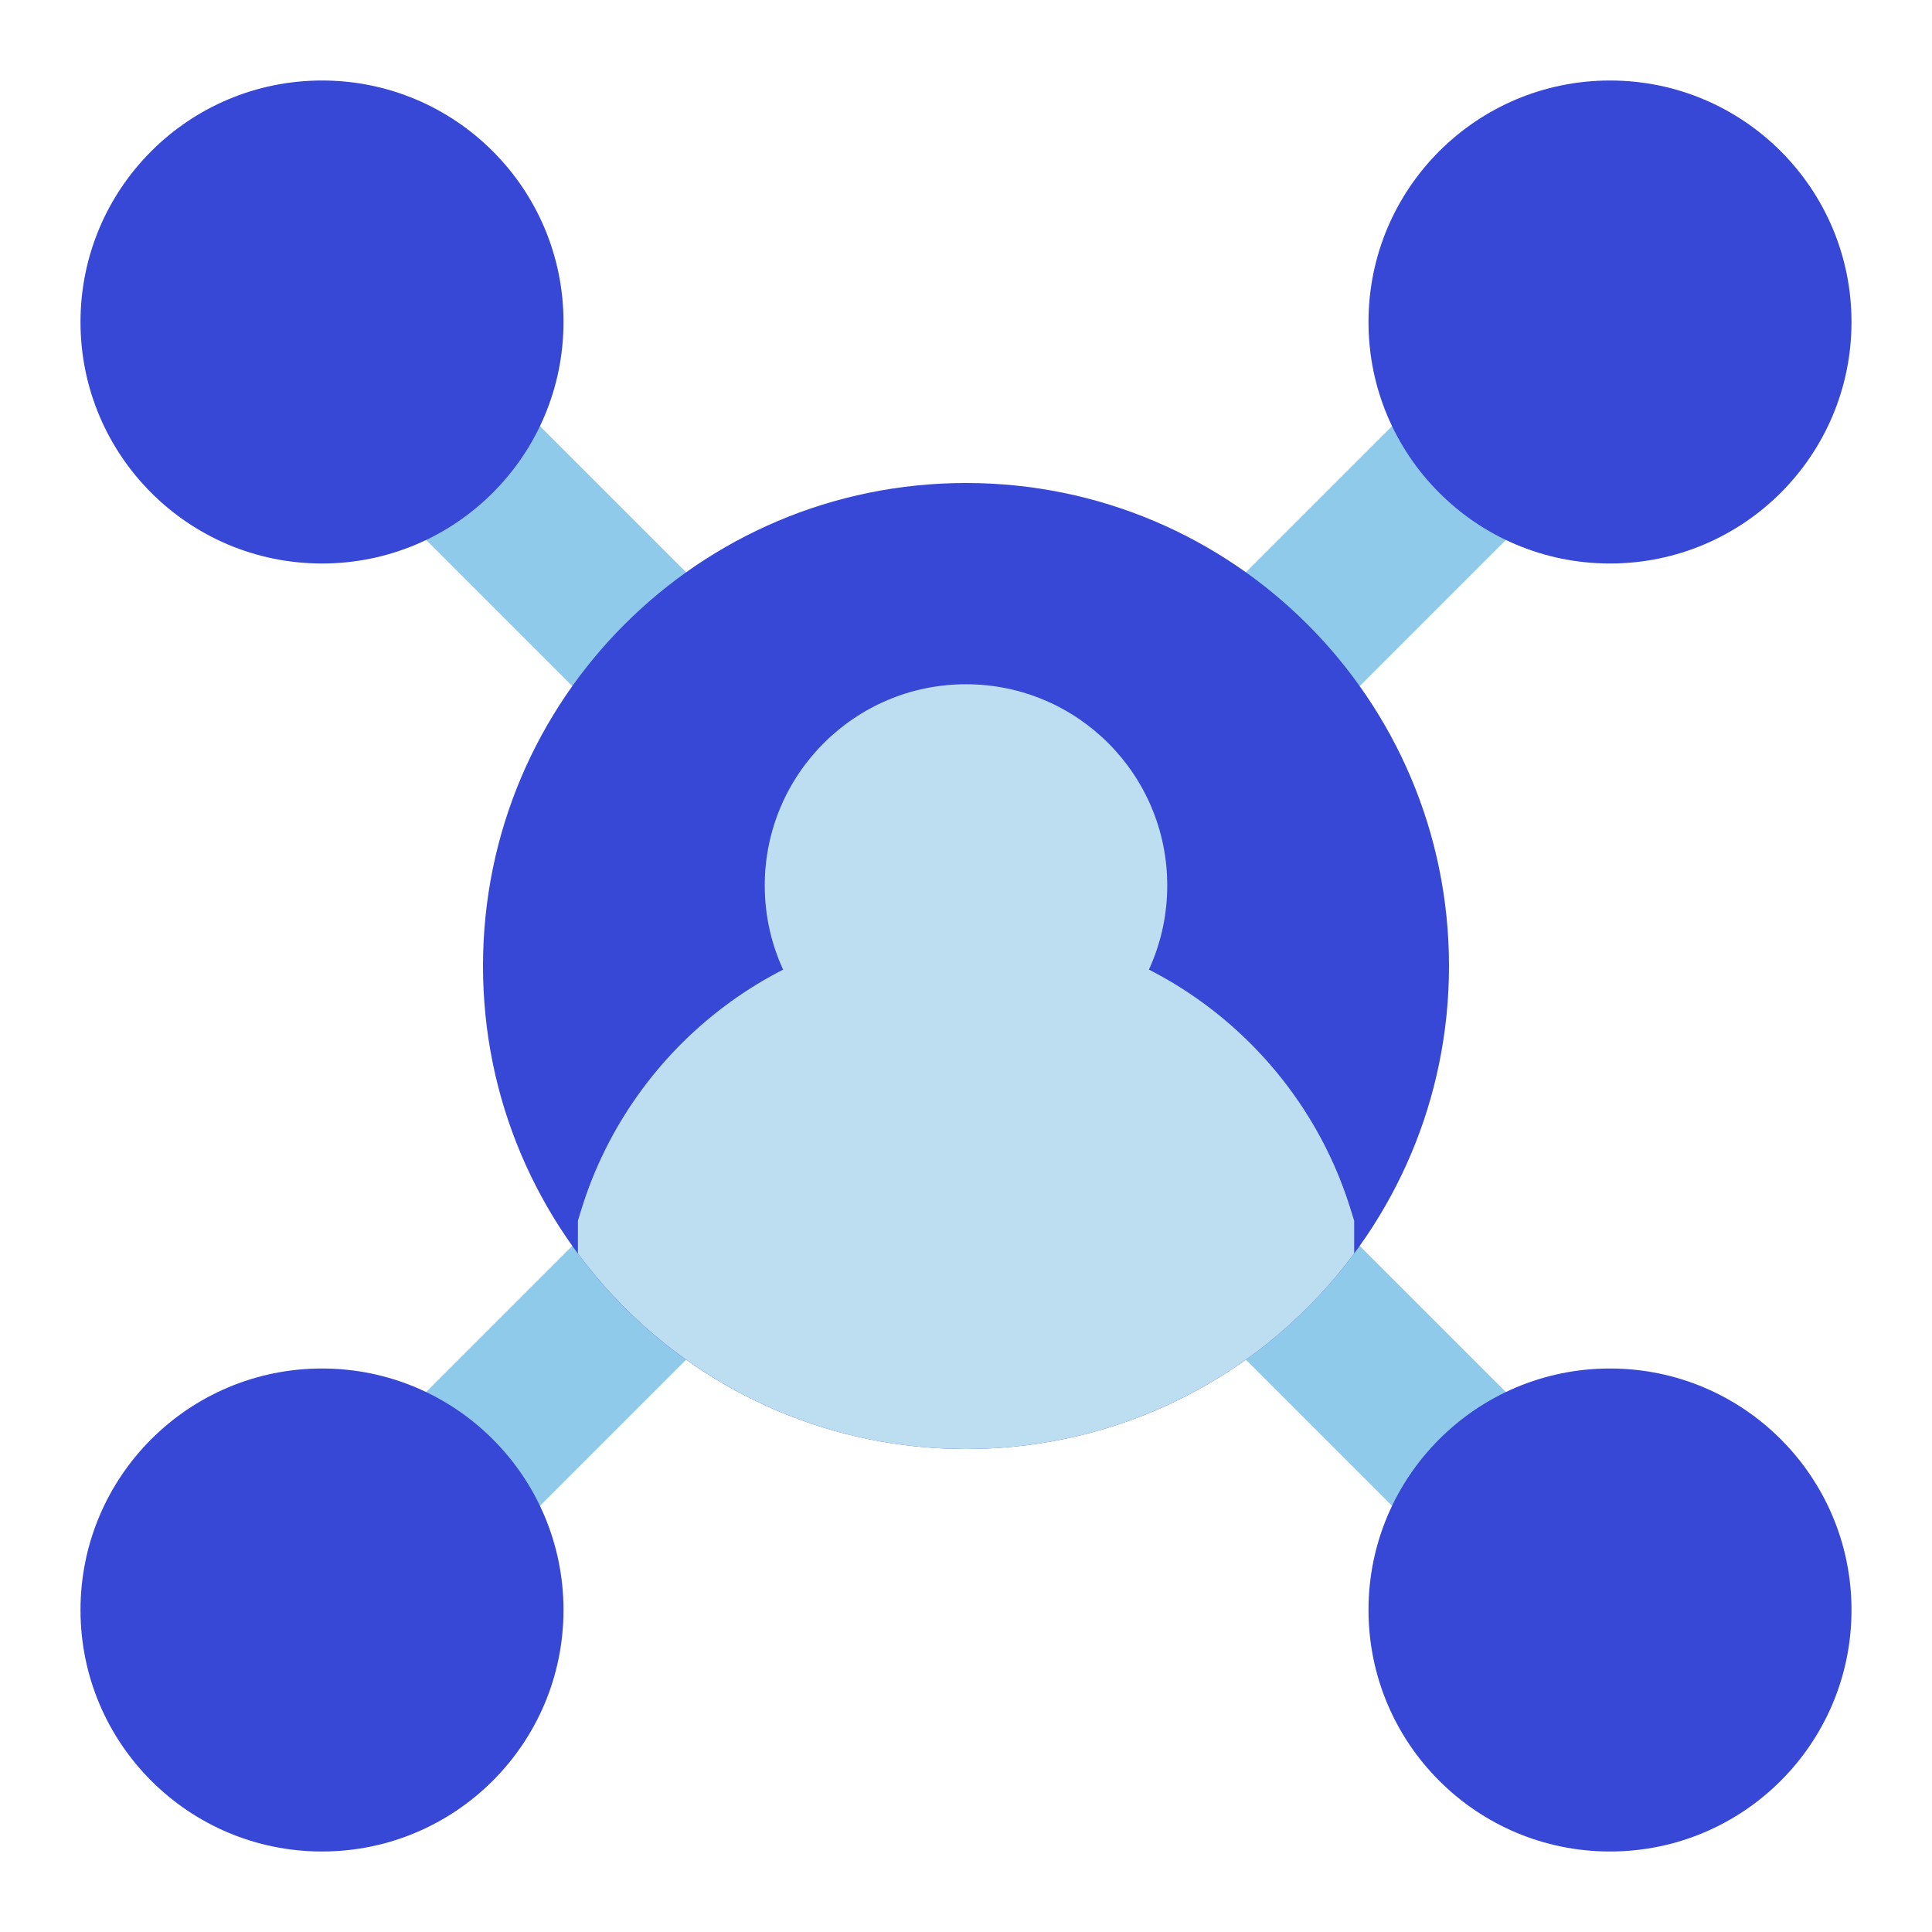<svg xmlns="http://www.w3.org/2000/svg" width="24" height="24" fill="none" viewBox="0 0 24 24" id="network">
  <path fill="#90CAEA" fill-rule="evenodd" d="M9.207 16.207L6.207 19.207 4.793 17.793 7.793 14.793 9.207 16.207zM16.207 14.793L19.207 17.793 17.793 19.207 14.793 16.207 16.207 14.793zM14.793 7.793L17.793 4.793 19.207 6.207 16.207 9.207 14.793 7.793zM7.793 9.207L4.793 6.207 6.207 4.793 9.207 7.793 7.793 9.207z" clip-rule="evenodd"></path>
  <path fill="#3747D6" d="M12 6C8.686 6 6 8.686 6 12C6 15.314 8.686 18 12 18C15.314 18 18 15.314 18 12C18 8.686 15.314 6 12 6Z"></path>
  <path fill="#BDDEF1" d="M12 8.5C10.619 8.5 9.5 9.619 9.5 11C9.5 12.381 10.619 13.5 12 13.5C13.381 13.5 14.5 12.381 14.5 11C14.5 9.619 13.381 8.5 12 8.5Z"></path>
  <path fill="#3747D6" d="M20 1C18.343 1 17 2.343 17 4 17 5.657 18.343 7 20 7 21.657 7 23 5.657 23 4 23 2.343 21.657 1 20 1zM4 1C2.343 1 1 2.343 1 4 1 5.657 2.343 7 4 7 5.657 7 7 5.657 7 4 7 2.343 5.657 1 4 1zM4 17C2.343 17 1 18.343 1 20 1 21.657 2.343 23 4 23 5.657 23 7 21.657 7 20 7 18.343 5.657 17 4 17zM20 17C18.343 17 17 18.343 17 20 17 21.657 18.343 23 20 23 21.657 23 23 21.657 23 20 23 18.343 21.657 17 20 17z"></path>
  <path fill="#BDDEF1" fill-rule="evenodd" d="M16.822 15.571V15.164L16.777 15.02C16.147 12.982 14.248 11.5 12.001 11.5C9.753 11.5 7.854 12.982 7.223 15.02L7.179 15.164V15.572C8.272 17.045 10.024 18 12 18C13.976 18 15.729 17.045 16.822 15.571Z" clip-rule="evenodd"></path>
</svg>
